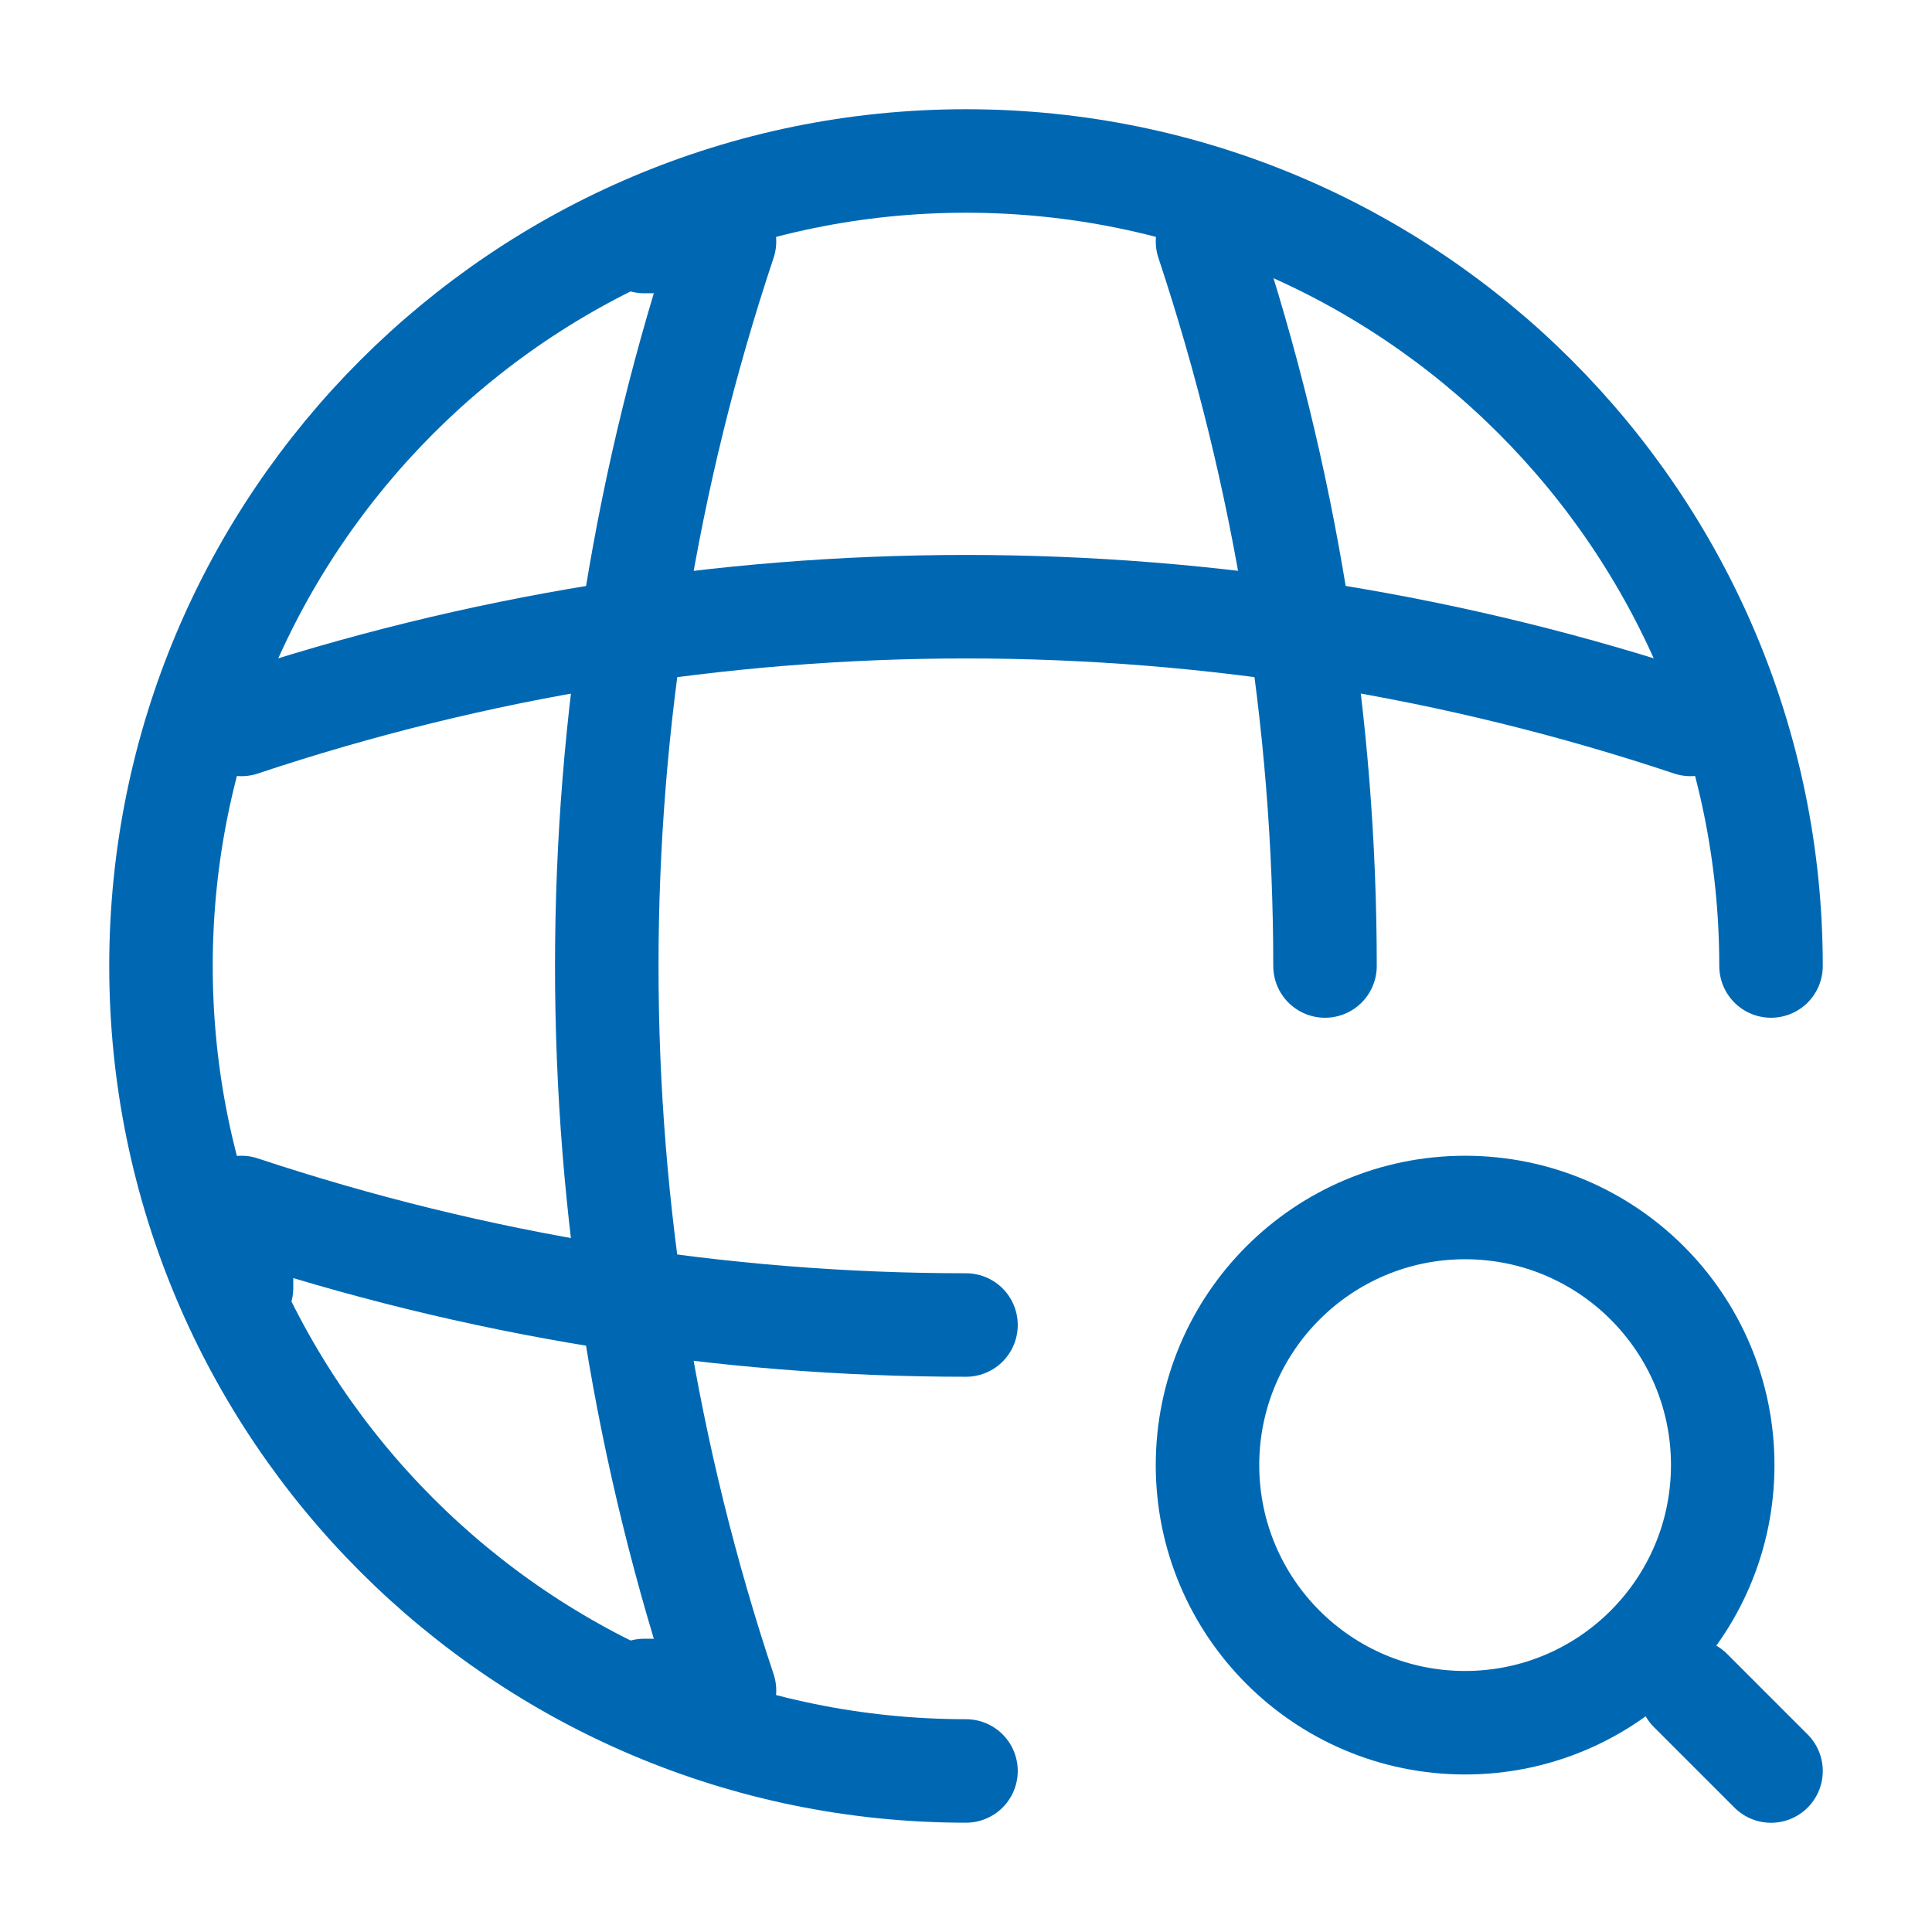 <svg width="28" height="28" viewBox="0 0 28 28" fill="none" xmlns="http://www.w3.org/2000/svg">
<g id="vuesax/linear/global-search">
<g id="global-search">
<g id="Group">
<path id="Vector" d="M25.667 14C25.667 7.56 20.44 2.333 14 2.333C7.56 2.333 2.333 7.56 2.333 14C2.333 20.44 7.56 25.666 14 25.666" stroke="#0068B3" stroke-width="1.5" stroke-linecap="round" stroke-linejoin="round"/>
<path id="Vector_2" d="M9.334 3.5H10.5C8.225 10.313 8.225 17.687 10.5 24.5H9.334" stroke="#0068B3" stroke-width="1.5" stroke-linecap="round" stroke-linejoin="round"/>
<path id="Vector_3" d="M17.5 3.5C18.632 6.907 19.203 10.453 19.203 14" stroke="#0068B3" stroke-width="1.5" stroke-linecap="round" stroke-linejoin="round"/>
<path id="Vector_4" d="M3.5 18.667V17.5C6.907 18.632 10.453 19.203 14 19.203" stroke="#0068B3" stroke-width="1.5" stroke-linecap="round" stroke-linejoin="round"/>
<path id="Vector_5" d="M3.5 10.499C10.313 8.224 17.687 8.224 24.5 10.499" stroke="#0068B3" stroke-width="1.5" stroke-linecap="round" stroke-linejoin="round"/>
</g>
<g id="Group_2">
<path id="Vector_6" d="M21.233 24.967C23.295 24.967 24.967 23.295 24.967 21.233C24.967 19.172 23.295 17.5 21.233 17.5C19.172 17.5 17.5 19.172 17.5 21.233C17.5 23.295 19.172 24.967 21.233 24.967Z" stroke="#0068B3" stroke-width="1.5" stroke-linecap="round" stroke-linejoin="round"/>
<path id="Vector_7" d="M25.667 25.667L24.5 24.5" stroke="#0068B3" stroke-width="1.5" stroke-linecap="round" stroke-linejoin="round"/>
</g>
</g>
</g>
</svg>

